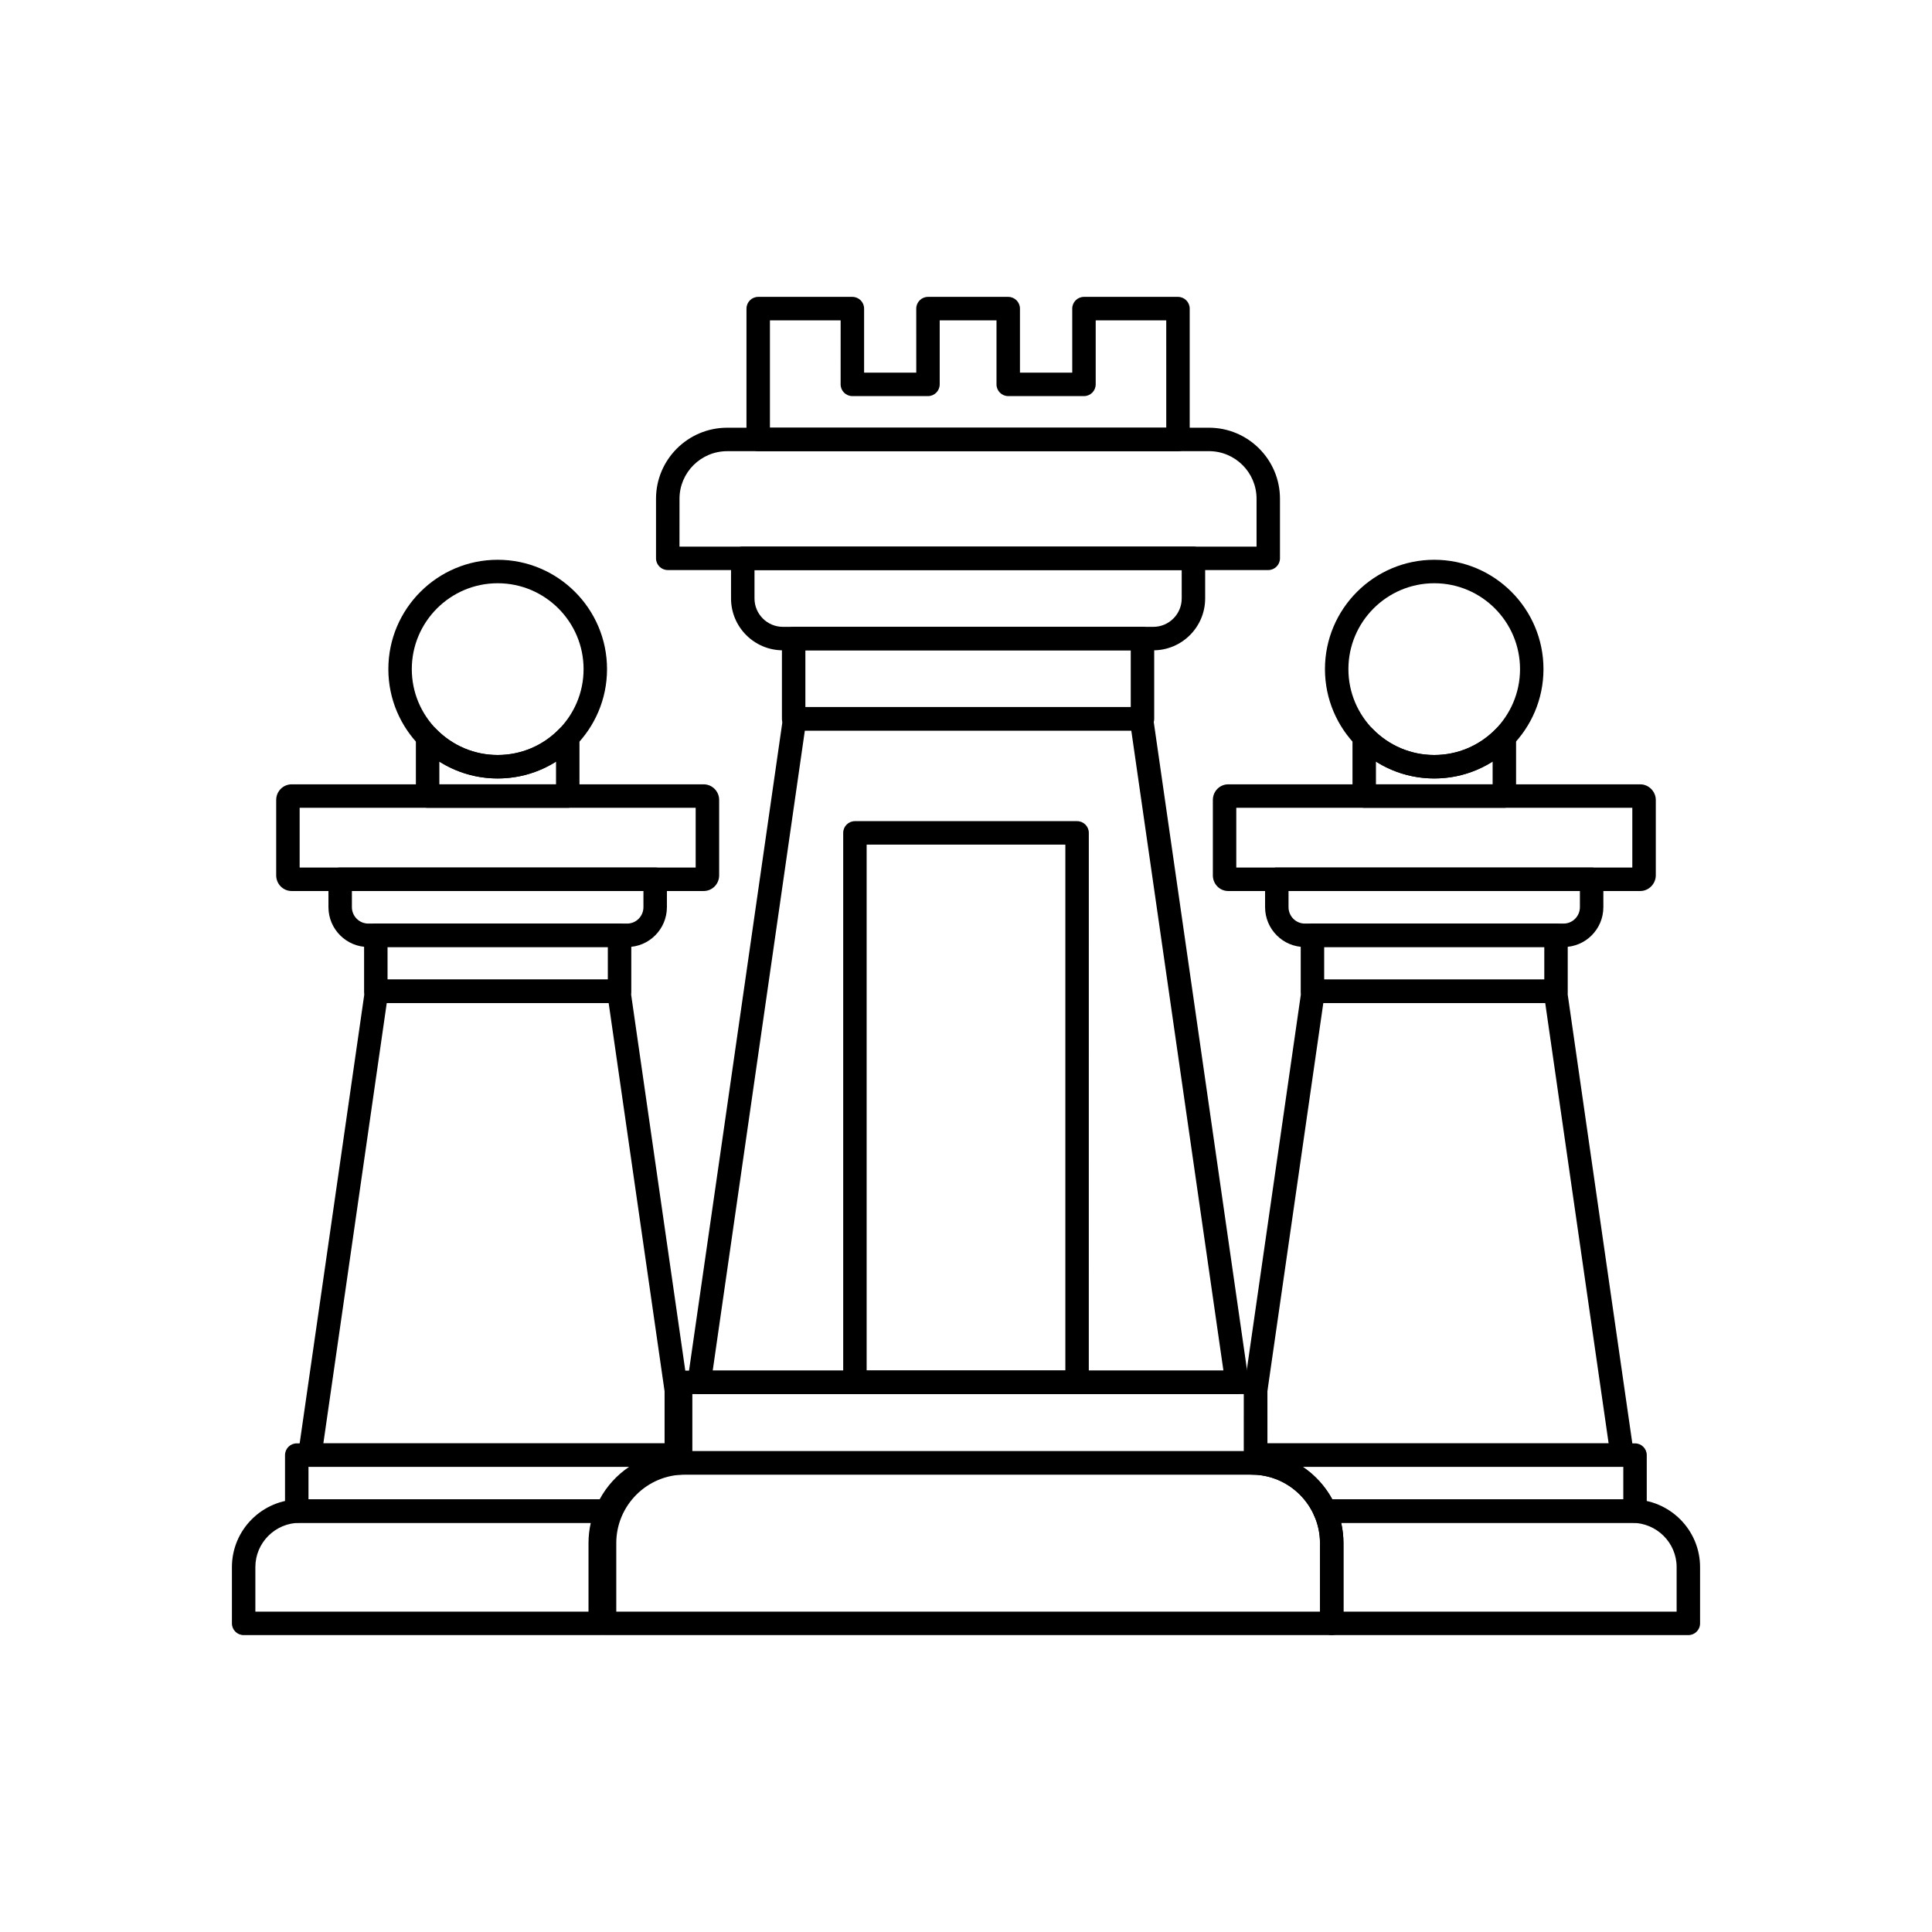 <?xml version="1.0" encoding="UTF-8"?>
<!-- Uploaded to: SVG Repo, www.svgrepo.com, Generator: SVG Repo Mixer Tools -->
<svg fill="#000000" width="800px" height="800px" version="1.1" viewBox="144 144 512 512" xmlns="http://www.w3.org/2000/svg">
 <g>
  <path d="m496.92 577.32h-192.7c-1.715 0-3.109-1.391-3.109-3.106v-21.266c0-13.438 10.934-24.371 24.371-24.371h150.17c13.441 0 24.375 10.934 24.375 24.371v21.266c0.004 1.715-1.387 3.106-3.106 3.106zm-189.6-6.215h186.49v-18.16c0-10.012-8.145-18.156-18.16-18.156h-150.17c-10.012 0-18.16 8.145-18.16 18.156z"/>
  <path d="m476.77 534.79h-152.4c-1.715 0-3.109-1.391-3.109-3.109l0.004-21.344c0-1.715 1.391-3.109 3.109-3.109h152.4c1.715 0 3.106 1.391 3.106 3.109v21.348c-0.004 1.715-1.395 3.106-3.109 3.106zm-149.29-6.215h146.18v-15.133h-146.18z"/>
  <path d="m471.83 513.44h-0.02-142.52c-0.902 0-1.758-0.391-2.348-1.074-0.59-0.68-0.855-1.586-0.727-2.481 6.293-43.555 12.035-83.504 18.176-126.22l7.137-49.621c0.219-1.527 1.531-2.664 3.074-2.664h91.895c1.543 0 2.856 1.137 3.074 2.664 5.269 36.633 10.07 69.973 14.863 103.27l10.402 72.246c0.062 0.246 0.098 0.508 0.098 0.773 0 1.719-1.391 3.109-3.109 3.109zm-138.95-6.215h135.34l-9.938-69.027c-4.676-32.48-9.359-65.012-14.48-100.6h-86.508l-6.754 46.957c-5.973 41.551-11.57 80.484-17.664 122.67z"/>
  <path d="m446.77 337.6h-92.441c-1.715 0-3.109-1.391-3.109-3.109v-21.266c0-1.715 1.391-3.109 3.109-3.109h92.441c1.715 0 3.106 1.391 3.106 3.109v21.266c0 1.719-1.391 3.109-3.106 3.109zm-89.336-6.215h86.227v-15.051h-86.227z"/>
  <path d="m449.63 316.34h-98.156c-7.578 0-13.742-6.164-13.742-13.738v-10.633c0-1.715 1.391-3.109 3.109-3.109h119.43c1.715 0 3.109 1.391 3.109 3.109v10.633c-0.004 7.574-6.168 13.738-13.75 13.738zm-105.68-21.266v7.523c0 4.148 3.379 7.523 7.531 7.523h98.156c4.152 0 7.527-3.375 7.527-7.523v-7.523z"/>
  <path d="m480.1 295.07h-159.14c-1.715 0-3.109-1.391-3.109-3.109v-15.789c0-10.379 8.461-18.824 18.859-18.824h127.68c10.375 0 18.816 8.445 18.816 18.824v15.789c0 1.719-1.391 3.109-3.106 3.109zm-156.03-6.215h152.93v-12.684c0-6.953-5.652-12.609-12.602-12.609l-127.68 0.004c-6.973 0-12.641 5.656-12.641 12.609z"/>
  <path d="m456.18 263.57h-111.25c-1.715 0-3.109-1.391-3.109-3.109l0.004-34.676c0-1.715 1.391-3.109 3.109-3.109h24.953c1.715 0 3.109 1.391 3.109 3.109v16.965h13.824l-0.004-16.965c0-1.715 1.391-3.109 3.109-3.109h21.266c1.715 0 3.109 1.391 3.109 3.109v16.965h13.859l-0.004-16.965c0-1.715 1.391-3.109 3.106-3.109h24.914c1.715 0 3.109 1.391 3.109 3.109v34.676c-0.004 1.719-1.395 3.109-3.109 3.109zm-108.14-6.219h105.03l-0.004-28.457h-18.695v16.969c0 1.715-1.391 3.109-3.109 3.109h-20.074c-1.715 0-3.106-1.391-3.106-3.109v-16.969h-15.051v16.969c0 1.715-1.391 3.109-3.109 3.109h-20.039c-1.715 0-3.109-1.391-3.109-3.109l0.004-16.969h-18.738z"/>
  <path d="m591.43 577.32h-94.508c-1.715 0-3.109-1.391-3.109-3.106v-21.266c0-2.5-0.512-4.938-1.523-7.242-0.422-0.961-0.328-2.07 0.242-2.949 0.574-0.879 1.555-1.406 2.602-1.406h81.375c9.941 0 18.027 8.051 18.027 17.945v14.918c0.004 1.715-1.387 3.106-3.106 3.106zm-91.398-6.215h88.293v-11.812c0-6.469-5.301-11.73-11.812-11.73h-77.086c0.402 1.758 0.605 3.559 0.605 5.383z"/>
  <path d="m577.3 547.56h-82.164c-1.234 0-2.352-0.73-2.848-1.863-2.898-6.629-9.426-10.91-16.633-10.91-1.715 0-3.109-1.391-3.109-3.109 0-0.965 0.441-1.828 1.133-2.398 0.168-1.559 1.488-2.769 3.09-2.769h100.53c1.715 0 3.109 1.391 3.109 3.109v14.836c-0.004 1.715-1.395 3.106-3.109 3.106zm-80.227-6.215h77.121v-8.621h-84.949c3.215 2.168 5.922 5.106 7.828 8.621z"/>
  <path d="m573.91 532.73h-0.02-97.125c-1.715 0-3.109-1.391-3.109-3.109l0.004-17.137c0-0.148 0.012-0.297 0.031-0.441l15.234-105.78c0.219-1.531 1.531-2.664 3.074-2.664h64.195c1.547 0 2.856 1.137 3.078 2.668 4.144 28.898 7.883 54.816 11.668 81.082l5.981 41.5c0.062 0.246 0.098 0.508 0.098 0.773 0 1.715-1.391 3.106-3.109 3.106zm-94.035-6.215h90.43l-5.516-38.277c-3.672-25.461-7.293-50.586-11.289-78.422h-58.809l-14.82 102.89z"/>
  <path d="m556.36 409.81h-64.547c-1.715 0-3.109-1.391-3.109-3.109v-14.84c0-1.715 1.391-3.109 3.109-3.109h64.547c1.715 0 3.106 1.391 3.106 3.109v14.84c0.004 1.715-1.391 3.109-3.106 3.109zm-61.438-6.219h58.332v-8.625h-58.332z"/>
  <path d="m558.38 394.97h-68.594c-5.805 0-10.527-4.738-10.527-10.566v-7.379c0-1.715 1.391-3.109 3.106-3.109h83.434c1.715 0 3.109 1.391 3.109 3.109v7.379c0 5.828-4.723 10.566-10.527 10.566zm-72.906-14.836v4.269c0 2.398 1.934 4.352 4.312 4.352h68.594c2.379 0 4.312-1.953 4.312-4.352v-4.269z"/>
  <path d="m578.7 380.13h-109.22c-2.238 0-4.059-1.859-4.059-4.141v-19.996c0-2.281 1.82-4.137 4.059-4.137h109.22c2.223 0 4.102 1.895 4.102 4.137v19.996c-0.004 2.246-1.883 4.141-4.102 4.141zm-107.07-6.215h104.95v-15.844h-104.95z"/>
  <path d="m542.67 358.07h-37.137c-1.715 0-3.109-1.391-3.109-3.109v-15.633c0-1.266 0.766-2.402 1.938-2.879s2.516-0.195 3.394 0.711c4.348 4.461 10.152 6.918 16.34 6.918s11.992-2.457 16.348-6.922c0.883-0.902 2.227-1.184 3.394-0.707 1.172 0.477 1.938 1.613 1.938 2.879v15.633c0 1.719-1.391 3.109-3.106 3.109zm-34.031-6.215h30.922v-6.027c-4.594 2.91-9.906 4.465-15.465 4.465s-10.871-1.555-15.457-4.461z"/>
  <path d="m524.1 350.3c-15.977 0-28.973-13-28.973-28.977 0-15.977 12.996-28.977 28.973-28.977 15.957 0 28.938 12.996 28.938 28.977-0.004 15.977-12.984 28.977-28.938 28.977zm0-51.734c-12.551 0-22.758 10.211-22.758 22.762s10.211 22.762 22.758 22.762c12.531 0 22.723-10.211 22.723-22.762 0-12.555-10.195-22.762-22.723-22.762z"/>
  <path d="m303.07 577.32h-94.5c-1.715 0-3.109-1.391-3.109-3.106v-14.918c0-9.895 8.066-17.945 17.984-17.945h81.41c1.051 0 2.027 0.531 2.602 1.406 0.574 0.879 0.664 1.988 0.242 2.949-1.012 2.305-1.523 4.738-1.523 7.242v21.266c0.004 1.715-1.387 3.106-3.106 3.106zm-91.395-6.215h88.285v-18.16c0-1.824 0.203-3.625 0.605-5.383h-77.121c-6.488 0-11.77 5.262-11.77 11.73z"/>
  <path d="m304.85 547.56h-82.207c-1.715 0-3.109-1.391-3.109-3.109v-14.836c0-1.715 1.391-3.109 3.109-3.109h100.58c1.594 0 2.906 1.199 3.086 2.742 0.715 0.57 1.172 1.445 1.172 2.43 0 1.715-1.391 3.109-3.109 3.109-7.266 0-13.809 4.277-16.672 10.898-0.488 1.141-1.613 1.875-2.852 1.875zm-79.098-6.215h77.156c1.895-3.519 4.598-6.457 7.82-8.621h-84.977z"/>
  <path d="m323.23 532.73h-97.125c-0.902 0-1.758-0.391-2.348-1.074s-0.855-1.586-0.727-2.481l6.41-44.512c3.652-25.355 7.277-50.488 11.285-78.402 0.219-1.531 1.531-2.668 3.074-2.668h64.195c1.543 0 2.856 1.133 3.074 2.664l15.234 105.78c0.02 0.148 0.031 0.297 0.031 0.441v17.141c0.004 1.723-1.391 3.113-3.106 3.113zm-93.539-6.215h90.43v-13.809l-14.82-102.89h-58.809c-3.856 26.855-7.363 51.191-10.902 75.742z"/>
  <path d="m308.19 409.81h-64.594c-1.715 0-3.109-1.391-3.109-3.109v-14.84c0-1.715 1.391-3.109 3.109-3.109h64.594c1.715 0 3.109 1.391 3.109 3.109v14.84c-0.004 1.715-1.395 3.109-3.109 3.109zm-61.488-6.219h58.379v-8.625h-58.379z"/>
  <path d="m310.21 394.97h-68.605c-5.824 0-10.562-4.738-10.562-10.566v-7.379c0-1.715 1.391-3.109 3.109-3.109h83.477c1.715 0 3.109 1.391 3.109 3.109v7.379c-0.004 5.828-4.723 10.566-10.527 10.566zm-72.953-14.836v4.269c0 2.398 1.949 4.352 4.348 4.352h68.602c2.379 0 4.312-1.953 4.312-4.352v-4.269z"/>
  <path d="m330.48 380.13h-109.19c-2.258 0-4.094-1.859-4.094-4.141v-19.996c0-2.281 1.836-4.137 4.094-4.137h109.19c2.262 0 4.102 1.855 4.102 4.137v19.996c0 2.285-1.84 4.141-4.102 4.141zm-107.07-6.215h104.95v-15.844h-104.95z"/>
  <path d="m294.46 358.07h-37.137c-1.715 0-3.109-1.391-3.109-3.109v-15.633c0-1.266 0.766-2.402 1.938-2.879s2.512-0.195 3.394 0.711c4.348 4.461 10.152 6.918 16.34 6.918 6.227 0 12.027-2.453 16.34-6.91 0.879-0.91 2.227-1.195 3.398-0.719 1.176 0.473 1.941 1.613 1.941 2.883v15.633c0.004 1.715-1.387 3.106-3.106 3.106zm-34.027-6.215h30.922v-6.008c-4.574 2.898-9.887 4.449-15.465 4.449-5.559 0-10.871-1.555-15.457-4.461z"/>
  <path d="m275.89 350.3c-15.977 0-28.973-13-28.973-28.977 0-15.977 12.996-28.977 28.973-28.977 15.98 0 28.98 12.996 28.98 28.977 0 15.977-13 28.977-28.98 28.977zm0-51.734c-12.547 0-22.758 10.211-22.758 22.762s10.211 22.762 22.758 22.762c12.555 0 22.766-10.211 22.766-22.762 0-12.555-10.215-22.762-22.766-22.762z"/>
  <path d="m429.44 513.44h-58.875c-1.715 0-3.109-1.391-3.109-3.109v-145.61c0-1.715 1.391-3.109 3.109-3.109h58.875c1.715 0 3.109 1.391 3.109 3.109l-0.004 145.61c0 1.715-1.391 3.106-3.106 3.106zm-55.77-6.215h52.66v-139.39h-52.66z"/>
 </g>
</svg>